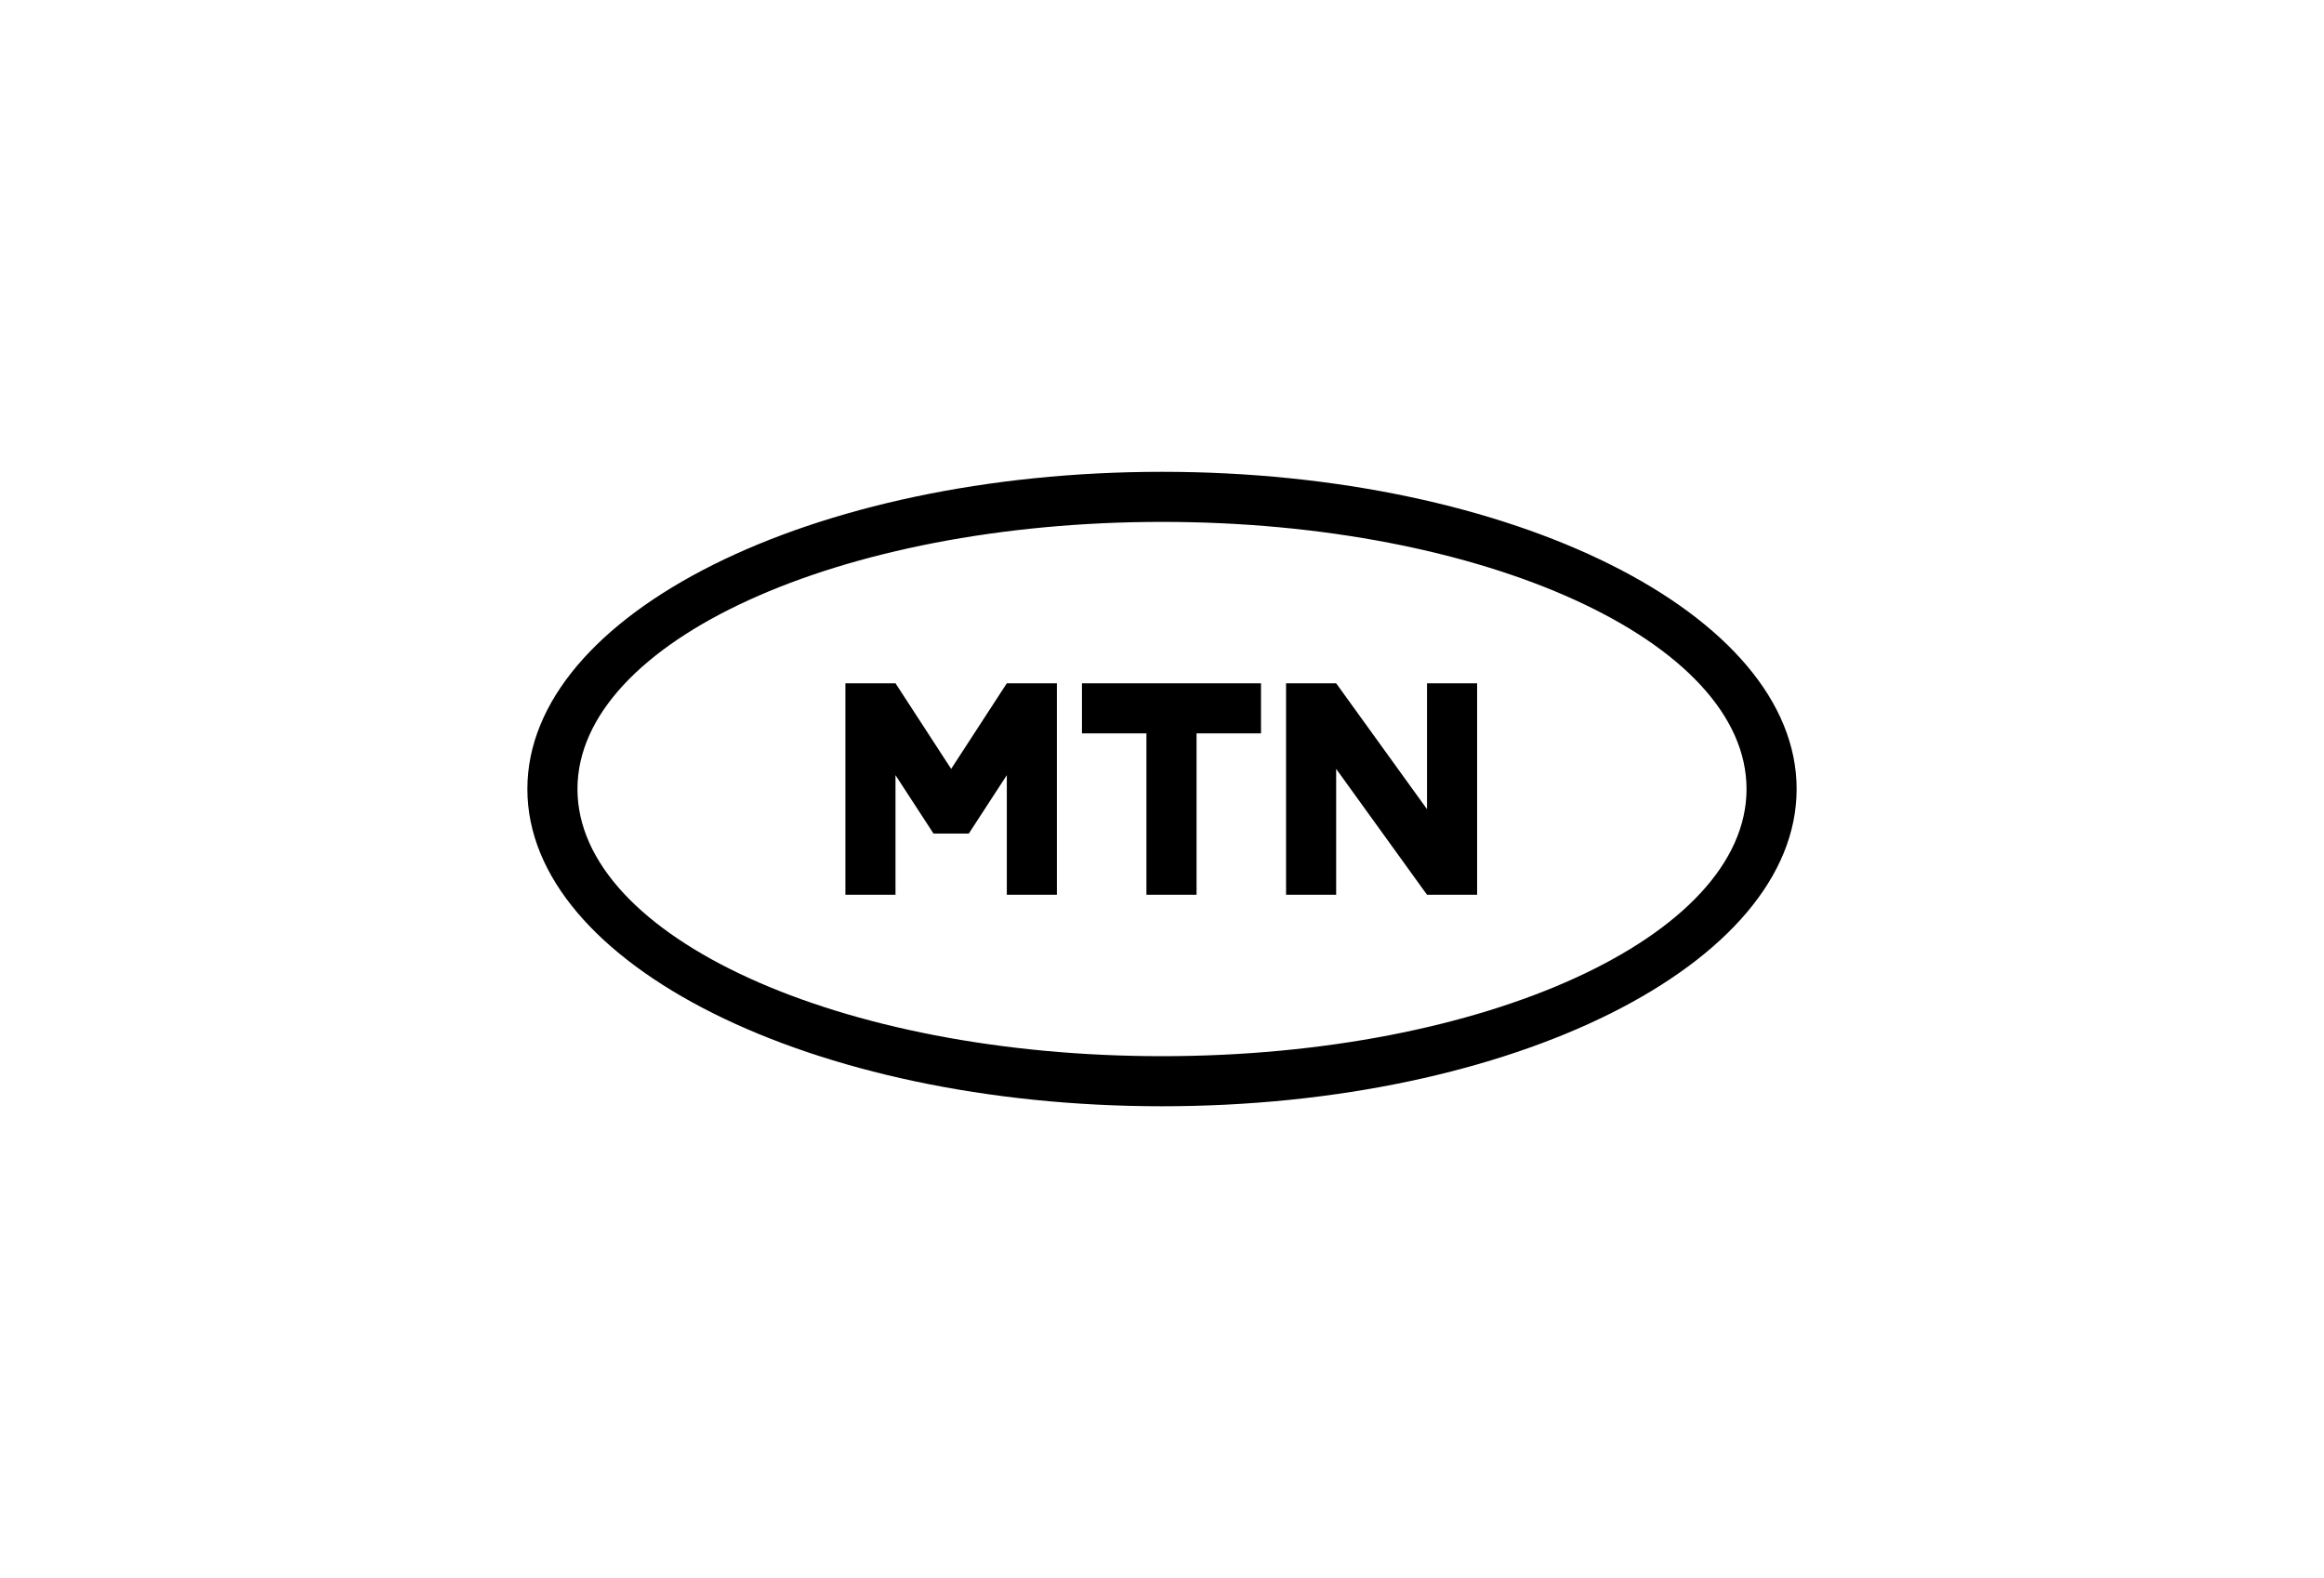 <svg width="1300" height="883" viewBox="0 0 1300 883" fill="none" xmlns="http://www.w3.org/2000/svg">
<rect width="1300" height="883" fill="white"/>
<path d="M650 264C453.94 264 295 343.47 295 441.5C295 539.53 453.94 619 650 619C846.06 619 1005 539.53 1005 441.5C1005 343.47 846.06 264 650 264ZM650 590.977C469.416 590.977 323.023 524.054 323.023 441.5C323.023 358.946 469.416 292.023 650 292.023C830.584 292.023 976.977 358.946 976.977 441.5C976.977 524.054 830.584 590.977 650 590.977ZM605.231 410.36V382.331H705.38V410.36H669.325V500.669H641.291V410.36H605.231ZM826.269 382.331V500.669H798.246L747.42 430.223V500.669H719.397V382.331H747.42L798.246 452.777V382.331H826.269ZM472.899 500.669V382.331H500.922L532.057 430.223L563.191 382.331H591.203V500.669H563.191V433.734L541.936 466.405H522.178L500.922 433.734V500.669H472.899Z" fill="black"/>
</svg>
